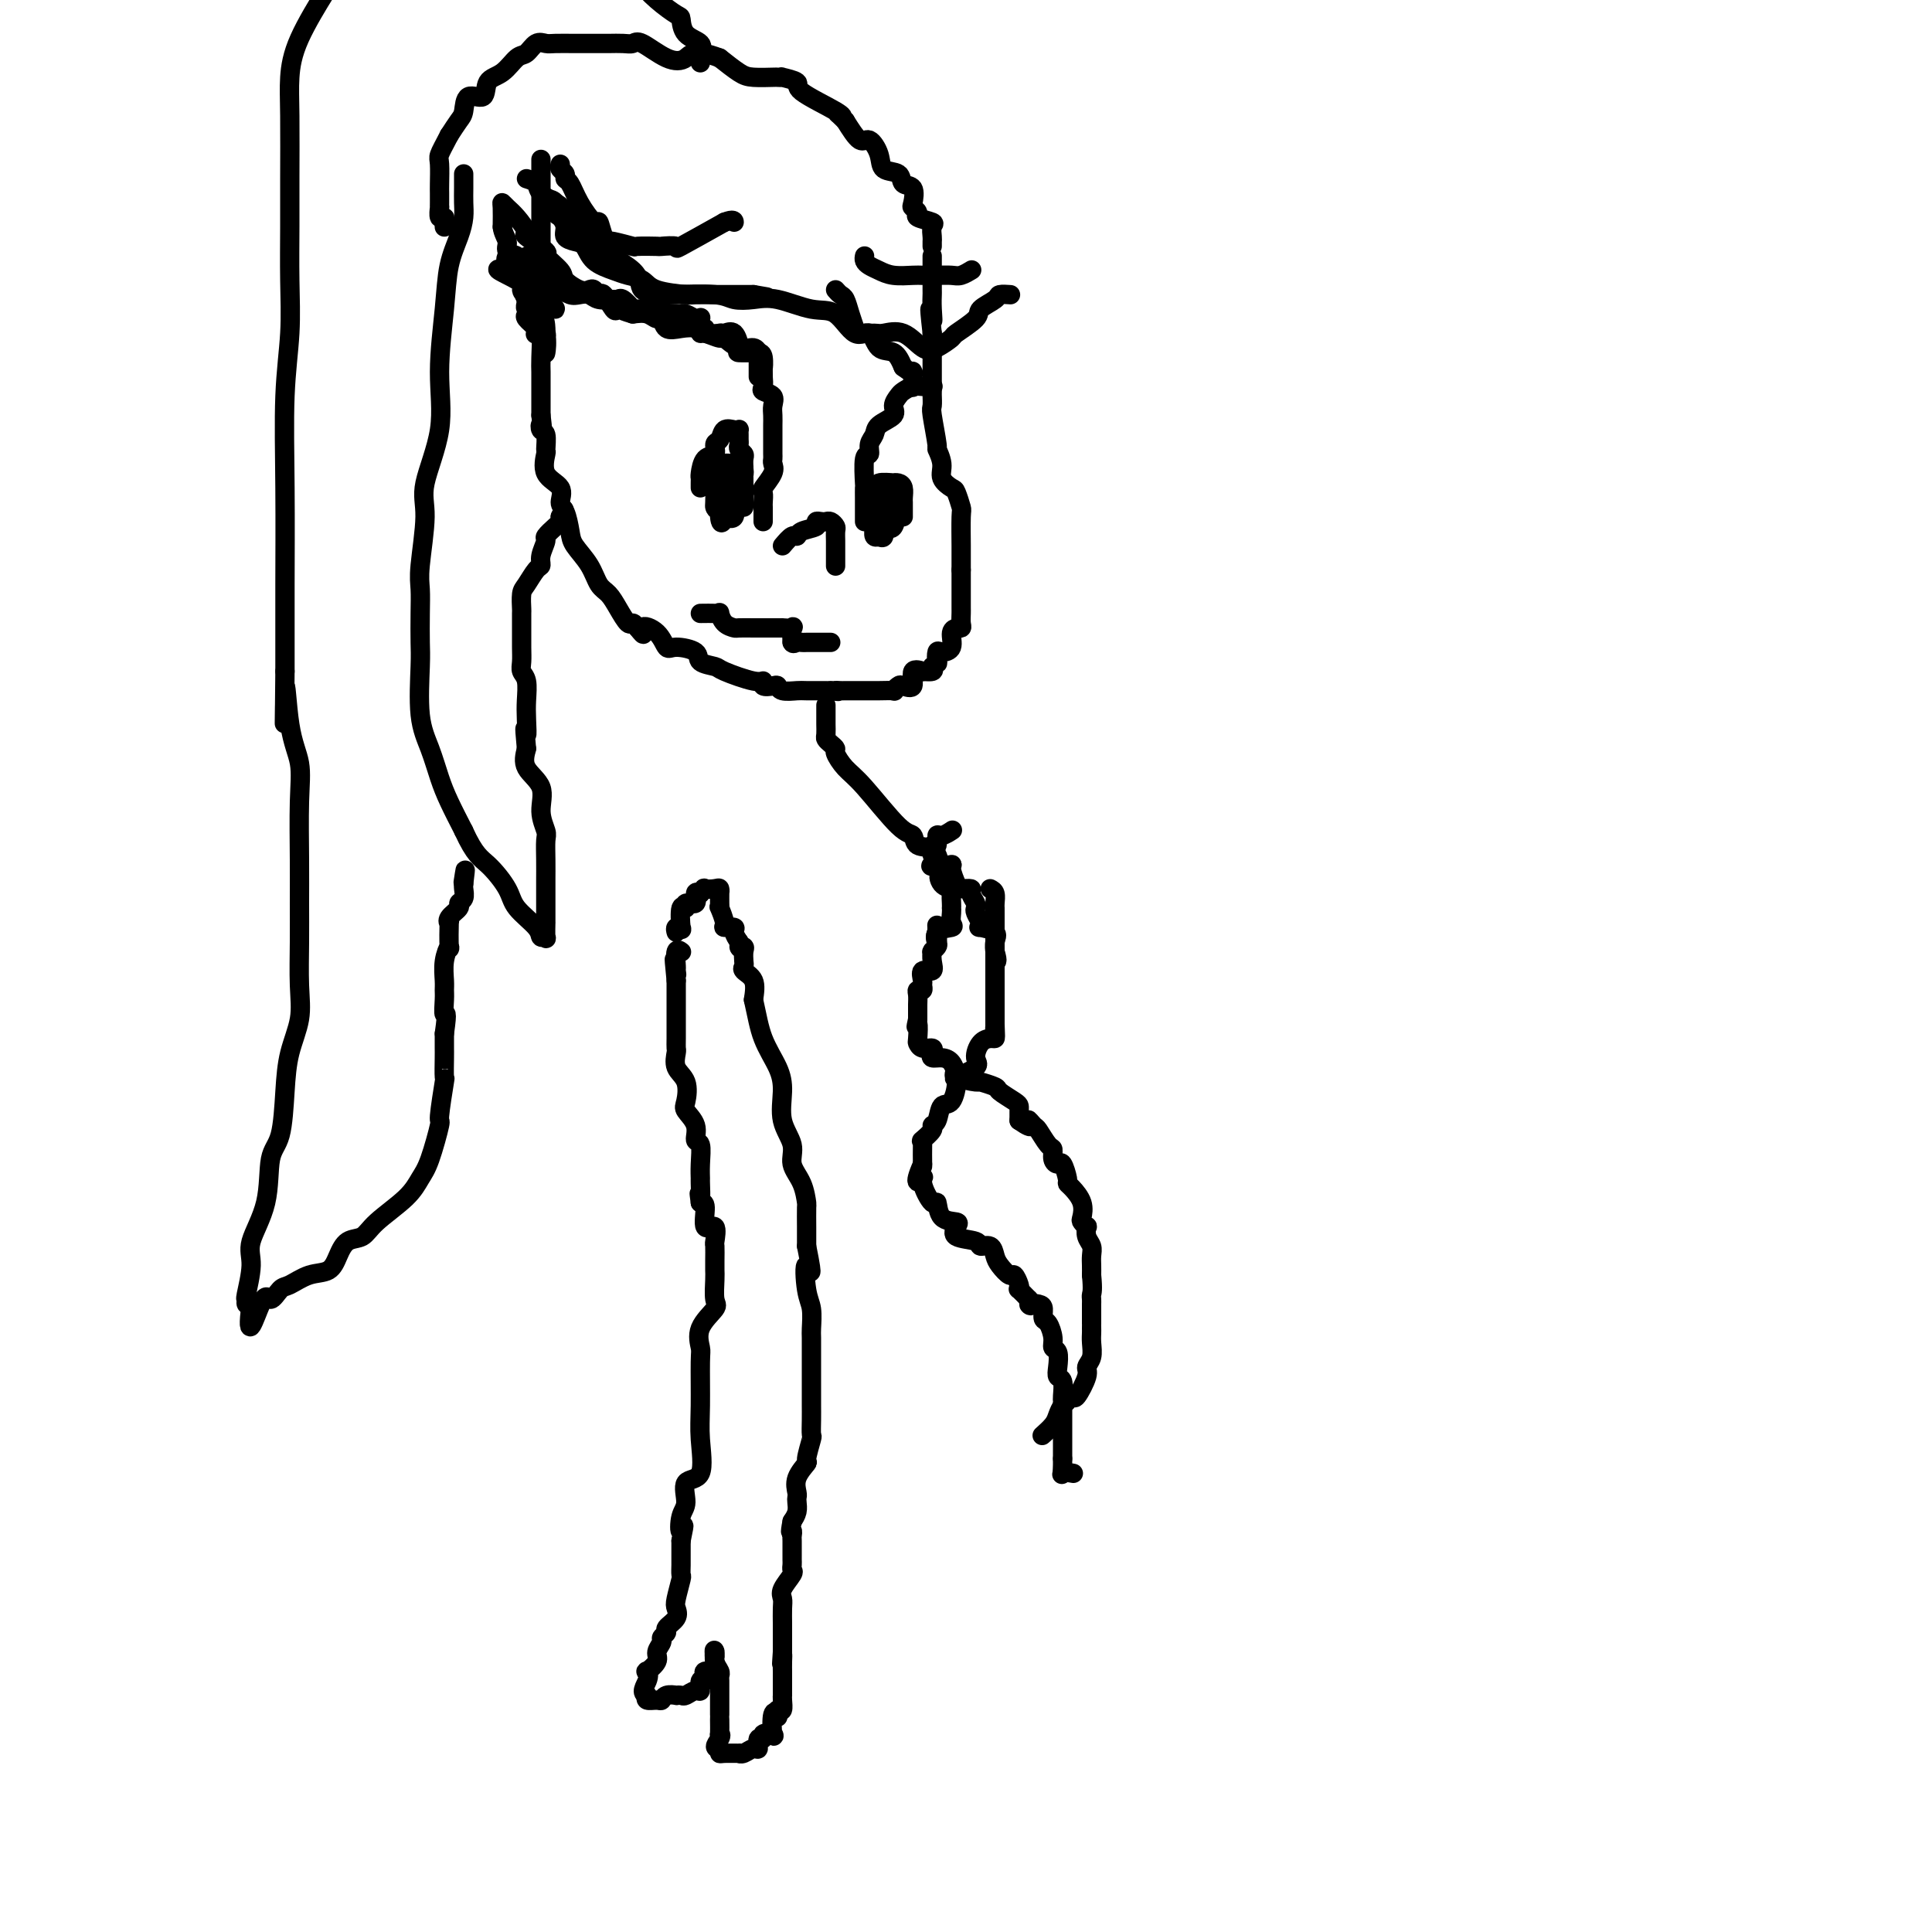 <svg viewBox='0 0 400 400' version='1.1' xmlns='http://www.w3.org/2000/svg' xmlns:xlink='http://www.w3.org/1999/xlink'><g fill='none' stroke='#000000' stroke-width='4' stroke-linecap='round' stroke-linejoin='round'><path d='M112,33c0.000,0.388 0.000,0.776 0,1c0.000,0.224 0.000,0.283 0,1c0.000,0.717 0.000,2.093 0,3c-0.000,0.907 0.000,1.345 0,2c0.000,0.655 -0.000,1.528 0,2c0.000,0.472 0.000,0.544 0,1c0.000,0.456 0.000,1.296 0,2c0.000,0.704 -0.000,1.273 0,2c0.000,0.727 -0.000,1.611 0,2c0.000,0.389 0.000,0.284 0,1c-0.000,0.716 -0.000,2.255 0,3c0.000,0.745 0.000,0.697 0,2c-0.000,1.303 0.000,3.958 0,5c0.000,1.042 -0.000,0.473 0,1c0.000,0.527 0.000,2.151 0,3c0.000,0.849 0.000,0.925 0,1'/><path d='M112,65c0.000,5.060 0.000,1.708 0,1c0.000,-0.708 0.000,1.226 0,2c-0.000,0.774 0.000,0.387 0,0'/><path d='M109,64c0.060,0.363 0.120,0.725 0,1c-0.120,0.275 -0.421,0.461 0,1c0.421,0.539 1.563,1.429 2,2c0.437,0.571 0.170,0.824 0,1c-0.170,0.176 -0.242,0.277 0,0c0.242,-0.277 0.797,-0.931 1,0c0.203,0.931 0.054,3.448 0,5c-0.054,1.552 -0.015,2.139 0,3c0.015,0.861 0.004,1.996 0,3c-0.004,1.004 -0.001,1.877 0,2c0.001,0.123 0.000,-0.505 0,0c-0.000,0.505 -0.000,2.144 0,3c0.000,0.856 0.000,0.928 0,1'/><path d='M112,86c0.481,3.799 0.182,2.297 0,2c-0.182,-0.297 -0.248,0.613 0,1c0.248,0.387 0.810,0.252 1,1c0.190,0.748 0.008,2.379 0,3c-0.008,0.621 0.158,0.233 0,1c-0.158,0.767 -0.642,2.688 0,4c0.642,1.312 2.408,2.016 3,3c0.592,0.984 0.011,2.247 0,3c-0.011,0.753 0.549,0.996 1,2c0.451,1.004 0.792,2.768 1,4c0.208,1.232 0.282,1.932 1,3c0.718,1.068 2.080,2.504 3,4c0.920,1.496 1.398,3.051 2,4c0.602,0.949 1.327,1.290 2,2c0.673,0.710 1.294,1.788 2,3c0.706,1.212 1.498,2.557 2,3c0.502,0.443 0.715,-0.016 1,0c0.285,0.016 0.643,0.508 1,1'/><path d='M132,130c2.084,2.619 0.794,0.665 1,0c0.206,-0.665 1.909,-0.042 3,1c1.091,1.042 1.571,2.503 2,3c0.429,0.497 0.807,0.030 2,0c1.193,-0.030 3.202,0.378 4,1c0.798,0.622 0.386,1.458 1,2c0.614,0.542 2.254,0.790 3,1c0.746,0.210 0.599,0.382 2,1c1.401,0.618 4.351,1.681 6,2c1.649,0.319 1.998,-0.107 2,0c0.002,0.107 -0.343,0.747 0,1c0.343,0.253 1.374,0.120 2,0c0.626,-0.120 0.847,-0.228 1,0c0.153,0.228 0.237,0.793 1,1c0.763,0.207 2.204,0.055 3,0c0.796,-0.055 0.945,-0.015 2,0c1.055,0.015 3.016,0.004 4,0c0.984,-0.004 0.992,-0.002 1,0'/><path d='M172,143c2.649,0.309 1.273,0.083 1,0c-0.273,-0.083 0.557,-0.022 1,0c0.443,0.022 0.500,0.006 1,0c0.500,-0.006 1.444,-0.002 2,0c0.556,0.002 0.724,0.001 1,0c0.276,-0.001 0.660,-0.000 1,0c0.340,0.000 0.636,0.001 1,0c0.364,-0.001 0.794,-0.004 1,0c0.206,0.004 0.186,0.014 1,0c0.814,-0.014 2.461,-0.053 3,0c0.539,0.053 -0.029,0.199 0,0c0.029,-0.199 0.657,-0.743 1,-1c0.343,-0.257 0.402,-0.227 1,0c0.598,0.227 1.737,0.650 2,0c0.263,-0.650 -0.349,-2.373 0,-3c0.349,-0.627 1.661,-0.158 2,0c0.339,0.158 -0.293,0.004 0,0c0.293,-0.004 1.512,0.142 2,0c0.488,-0.142 0.244,-0.571 0,-1'/><path d='M193,138c1.471,-0.877 1.150,-0.571 1,-1c-0.150,-0.429 -0.127,-1.593 0,-2c0.127,-0.407 0.359,-0.057 1,0c0.641,0.057 1.692,-0.180 2,-1c0.308,-0.820 -0.128,-2.222 0,-3c0.128,-0.778 0.819,-0.933 1,-1c0.181,-0.067 -0.148,-0.046 0,0c0.148,0.046 0.772,0.115 1,0c0.228,-0.115 0.061,-0.416 0,-1c-0.061,-0.584 -0.016,-1.451 0,-2c0.016,-0.549 0.004,-0.778 0,-1c-0.004,-0.222 -0.001,-0.435 0,-1c0.001,-0.565 0.000,-1.480 0,-2c-0.000,-0.520 -0.000,-0.645 0,-1c0.000,-0.355 0.000,-0.942 0,-1c-0.000,-0.058 -0.000,0.412 0,0c0.000,-0.412 0.000,-1.706 0,-3'/><path d='M199,118c-0.000,-1.959 -0.000,-1.355 0,-1c0.000,0.355 0.001,0.462 0,0c-0.001,-0.462 -0.004,-1.494 0,-2c0.004,-0.506 0.013,-0.488 0,-2c-0.013,-1.512 -0.050,-4.554 0,-6c0.050,-1.446 0.186,-1.296 0,-2c-0.186,-0.704 -0.695,-2.263 -1,-3c-0.305,-0.737 -0.406,-0.651 -1,-1c-0.594,-0.349 -1.679,-1.134 -2,-2c-0.321,-0.866 0.124,-1.813 0,-3c-0.124,-1.187 -0.818,-2.613 -1,-3c-0.182,-0.387 0.147,0.264 0,-1c-0.147,-1.264 -0.772,-4.443 -1,-6c-0.228,-1.557 -0.061,-1.493 0,-2c0.061,-0.507 0.016,-1.586 0,-2c-0.016,-0.414 -0.004,-0.162 0,-1c0.004,-0.838 0.001,-2.764 0,-4c-0.001,-1.236 -0.000,-1.782 0,-3c0.000,-1.218 0.000,-3.109 0,-5'/><path d='M193,69c-0.928,-8.187 -0.249,-4.154 0,-3c0.249,1.154 0.067,-0.569 0,-2c-0.067,-1.431 -0.018,-2.569 0,-3c0.018,-0.431 0.005,-0.154 0,-1c-0.005,-0.846 -0.001,-2.814 0,-4c0.001,-1.186 0.000,-1.588 0,-2c-0.000,-0.412 -0.000,-0.832 0,-1c0.000,-0.168 0.000,-0.084 0,0'/><path d='M96,36c0.004,0.996 0.008,1.992 0,3c-0.008,1.008 -0.029,2.027 0,3c0.029,0.973 0.108,1.900 0,3c-0.108,1.100 -0.404,2.371 -1,4c-0.596,1.629 -1.492,3.614 -2,6c-0.508,2.386 -0.629,5.171 -1,9c-0.371,3.829 -0.993,8.702 -1,13c-0.007,4.298 0.601,8.021 0,12c-0.601,3.979 -2.410,8.214 -3,11c-0.590,2.786 0.038,4.121 0,7c-0.038,2.879 -0.742,7.300 -1,10c-0.258,2.700 -0.071,3.680 0,5c0.071,1.320 0.025,2.980 0,5c-0.025,2.020 -0.029,4.399 0,6c0.029,1.601 0.090,2.425 0,5c-0.090,2.575 -0.331,6.900 0,10c0.331,3.100 1.233,4.975 2,7c0.767,2.025 1.399,4.199 2,6c0.601,1.801 1.172,3.229 2,5c0.828,1.771 1.914,3.886 3,6'/><path d='M96,172c2.298,5.045 3.543,5.657 5,7c1.457,1.343 3.126,3.417 4,5c0.874,1.583 0.952,2.676 2,4c1.048,1.324 3.065,2.878 4,4c0.935,1.122 0.786,1.810 1,2c0.214,0.190 0.789,-0.118 1,0c0.211,0.118 0.056,0.661 0,0c-0.056,-0.661 -0.015,-2.528 0,-3c0.015,-0.472 0.004,0.451 0,0c-0.004,-0.451 -0.001,-2.274 0,-4c0.001,-1.726 0.002,-3.353 0,-4c-0.002,-0.647 -0.005,-0.314 0,-1c0.005,-0.686 0.018,-2.392 0,-4c-0.018,-1.608 -0.069,-3.119 0,-4c0.069,-0.881 0.256,-1.134 0,-2c-0.256,-0.866 -0.955,-2.346 -1,-4c-0.045,-1.654 0.565,-3.484 0,-5c-0.565,-1.516 -2.304,-2.719 -3,-4c-0.696,-1.281 -0.348,-2.641 0,-4'/><path d='M109,155c-0.620,-6.580 -0.170,-3.531 0,-3c0.170,0.531 0.060,-1.457 0,-3c-0.060,-1.543 -0.069,-2.642 0,-4c0.069,-1.358 0.215,-2.974 0,-4c-0.215,-1.026 -0.790,-1.463 -1,-2c-0.210,-0.537 -0.056,-1.174 0,-2c0.056,-0.826 0.015,-1.840 0,-3c-0.015,-1.160 -0.005,-2.464 0,-3c0.005,-0.536 0.003,-0.302 0,-1c-0.003,-0.698 -0.009,-2.327 0,-3c0.009,-0.673 0.031,-0.389 0,-1c-0.031,-0.611 -0.114,-2.116 0,-3c0.114,-0.884 0.427,-1.148 1,-2c0.573,-0.852 1.406,-2.293 2,-3c0.594,-0.707 0.950,-0.679 1,-1c0.050,-0.321 -0.207,-0.989 0,-2c0.207,-1.011 0.879,-2.365 1,-3c0.121,-0.635 -0.308,-0.552 0,-1c0.308,-0.448 1.352,-1.428 2,-2c0.648,-0.572 0.899,-0.735 1,-1c0.101,-0.265 0.050,-0.633 0,-1'/><path d='M116,107c1.333,-2.667 0.667,-1.333 0,0'/><path d='M109,37c0.813,0.251 1.625,0.501 2,1c0.375,0.499 0.312,1.245 1,2c0.688,0.755 2.128,1.519 3,2c0.872,0.481 1.176,0.679 2,2c0.824,1.321 2.169,3.766 5,6c2.831,2.234 7.150,4.258 9,6c1.850,1.742 1.232,3.202 2,4c0.768,0.798 2.921,0.932 4,1c1.079,0.068 1.083,0.069 3,0c1.917,-0.069 5.748,-0.207 8,0c2.252,0.207 2.927,0.759 4,1c1.073,0.241 2.545,0.172 4,0c1.455,-0.172 2.894,-0.445 5,0c2.106,0.445 4.881,1.608 7,2c2.119,0.392 3.583,0.012 5,1c1.417,0.988 2.789,3.345 4,4c1.211,0.655 2.263,-0.391 3,0c0.737,0.391 1.160,2.221 2,3c0.840,0.779 2.097,0.508 3,1c0.903,0.492 1.451,1.746 2,3'/><path d='M187,76c2.619,1.936 2.166,1.275 2,1c-0.166,-0.275 -0.044,-0.165 0,0c0.044,0.165 0.012,0.384 0,1c-0.012,0.616 -0.003,1.627 0,2c0.003,0.373 0.001,0.106 0,0c-0.001,-0.106 -0.000,-0.053 0,0'/><path d='M193,51c-0.007,-0.364 -0.013,-0.727 0,-1c0.013,-0.273 0.047,-0.454 0,-1c-0.047,-0.546 -0.174,-1.456 0,-2c0.174,-0.544 0.649,-0.721 0,-1c-0.649,-0.279 -2.421,-0.660 -3,-1c-0.579,-0.340 0.034,-0.639 0,-1c-0.034,-0.361 -0.714,-0.783 -1,-1c-0.286,-0.217 -0.178,-0.228 0,-1c0.178,-0.772 0.428,-2.306 0,-3c-0.428,-0.694 -1.532,-0.548 -2,-1c-0.468,-0.452 -0.299,-1.502 -1,-2c-0.701,-0.498 -2.274,-0.446 -3,-1c-0.726,-0.554 -0.607,-1.716 -1,-3c-0.393,-1.284 -1.298,-2.692 -2,-3c-0.702,-0.308 -1.201,0.483 -2,0c-0.799,-0.483 -1.900,-2.242 -3,-4'/><path d='M175,25c-2.445,-2.389 -1.556,-1.362 -1,-1c0.556,0.362 0.781,0.058 -1,-1c-1.781,-1.058 -5.567,-2.872 -7,-4c-1.433,-1.128 -0.514,-1.570 -1,-2c-0.486,-0.430 -2.378,-0.847 -3,-1c-0.622,-0.153 0.025,-0.043 0,0c-0.025,0.043 -0.722,0.017 -1,0c-0.278,-0.017 -0.136,-0.025 -1,0c-0.864,0.025 -2.733,0.084 -4,0c-1.267,-0.084 -1.934,-0.310 -3,-1c-1.066,-0.690 -2.533,-1.845 -4,-3'/><path d='M149,12c-5.439,-2.060 -6.037,-0.710 -7,0c-0.963,0.710 -2.292,0.779 -4,0c-1.708,-0.779 -3.797,-2.405 -5,-3c-1.203,-0.595 -1.521,-0.159 -2,0c-0.479,0.159 -1.119,0.043 -2,0c-0.881,-0.043 -2.004,-0.011 -3,0c-0.996,0.011 -1.866,0.001 -3,0c-1.134,-0.001 -2.530,0.007 -4,0c-1.470,-0.007 -3.012,-0.029 -4,0c-0.988,0.029 -1.422,0.109 -2,0c-0.578,-0.109 -1.301,-0.407 -2,0c-0.699,0.407 -1.376,1.519 -2,2c-0.624,0.481 -1.197,0.333 -2,1c-0.803,0.667 -1.836,2.150 -3,3c-1.164,0.850 -2.458,1.066 -3,2c-0.542,0.934 -0.333,2.584 -1,3c-0.667,0.416 -2.210,-0.404 -3,0c-0.790,0.404 -0.828,2.032 -1,3c-0.172,0.968 -0.478,1.277 -1,2c-0.522,0.723 -1.261,1.862 -2,3'/><path d='M93,28c-1.072,2.081 -1.751,3.282 -2,4c-0.249,0.718 -0.067,0.953 0,2c0.067,1.047 0.018,2.905 0,4c-0.018,1.095 -0.006,1.425 0,2c0.006,0.575 0.005,1.393 0,2c-0.005,0.607 -0.016,1.003 0,1c0.016,-0.003 0.057,-0.403 0,0c-0.057,0.403 -0.211,1.611 0,2c0.211,0.389 0.789,-0.040 1,0c0.211,0.040 0.057,0.549 0,1c-0.057,0.451 -0.016,0.843 0,1c0.016,0.157 0.008,0.078 0,0'/><path d='M145,13c0.022,-0.360 0.045,-0.720 0,-1c-0.045,-0.280 -0.156,-0.479 0,-1c0.156,-0.521 0.580,-1.363 0,-2c-0.580,-0.637 -2.164,-1.068 -3,-2c-0.836,-0.932 -0.925,-2.363 -1,-3c-0.075,-0.637 -0.136,-0.479 -1,-1c-0.864,-0.521 -2.533,-1.720 -4,-3c-1.467,-1.280 -2.734,-2.640 -4,-4'/><path d='M67,-1c0.506,-0.818 1.011,-1.635 0,0c-1.011,1.635 -3.539,5.724 -5,9c-1.461,3.276 -1.856,5.740 -2,8c-0.144,2.260 -0.038,4.315 0,8c0.038,3.685 0.006,9.000 0,13c-0.006,4.000 0.012,6.684 0,10c-0.012,3.316 -0.056,7.266 0,11c0.056,3.734 0.211,7.254 0,11c-0.211,3.746 -0.789,7.717 -1,13c-0.211,5.283 -0.057,11.877 0,19c0.057,7.123 0.015,14.776 0,20c-0.015,5.224 -0.004,8.019 0,10c0.004,1.981 0.001,3.149 0,4c-0.001,0.851 -0.000,1.386 0,2c0.000,0.614 0.000,1.307 0,2'/><path d='M59,139c-0.183,19.616 -0.140,7.157 0,4c0.140,-3.157 0.377,2.989 1,7c0.623,4.011 1.631,5.889 2,8c0.369,2.111 0.098,4.457 0,8c-0.098,3.543 -0.025,8.283 0,12c0.025,3.717 -0.000,6.410 0,9c0.000,2.590 0.025,5.076 0,8c-0.025,2.924 -0.100,6.285 0,9c0.100,2.715 0.373,4.784 0,7c-0.373,2.216 -1.393,4.578 -2,7c-0.607,2.422 -0.801,4.903 -1,8c-0.199,3.097 -0.402,6.811 -1,9c-0.598,2.189 -1.590,2.853 -2,5c-0.410,2.147 -0.239,5.776 -1,9c-0.761,3.224 -2.453,6.045 -3,8c-0.547,1.955 0.052,3.046 0,5c-0.052,1.954 -0.756,4.771 -1,6c-0.244,1.229 -0.027,0.869 0,1c0.027,0.131 -0.135,0.752 0,1c0.135,0.248 0.568,0.124 1,0'/><path d='M52,270c-1.188,9.158 0.842,2.552 2,0c1.158,-2.552 1.444,-1.049 2,-1c0.556,0.049 1.381,-1.354 2,-2c0.619,-0.646 1.032,-0.534 2,-1c0.968,-0.466 2.490,-1.510 4,-2c1.510,-0.490 3.009,-0.426 4,-1c0.991,-0.574 1.473,-1.787 2,-3c0.527,-1.213 1.100,-2.425 2,-3c0.900,-0.575 2.127,-0.512 3,-1c0.873,-0.488 1.390,-1.526 3,-3c1.610,-1.474 4.311,-3.383 6,-5c1.689,-1.617 2.365,-2.943 3,-4c0.635,-1.057 1.228,-1.845 2,-4c0.772,-2.155 1.724,-5.677 2,-7c0.276,-1.323 -0.122,-0.447 0,-2c0.122,-1.553 0.765,-5.535 1,-7c0.235,-1.465 0.063,-0.413 0,-1c-0.063,-0.587 -0.017,-2.812 0,-4c0.017,-1.188 0.005,-1.339 0,-2c-0.005,-0.661 -0.002,-1.830 0,-3'/><path d='M92,214c0.773,-5.392 0.206,-3.873 0,-4c-0.206,-0.127 -0.051,-1.899 0,-3c0.051,-1.101 -0.000,-1.530 0,-2c0.000,-0.470 0.052,-0.982 0,-2c-0.052,-1.018 -0.210,-2.542 0,-4c0.210,-1.458 0.786,-2.852 1,-3c0.214,-0.148 0.065,0.948 0,0c-0.065,-0.948 -0.047,-3.942 0,-5c0.047,-1.058 0.121,-0.180 0,0c-0.121,0.180 -0.439,-0.336 0,-1c0.439,-0.664 1.634,-1.474 2,-2c0.366,-0.526 -0.098,-0.768 0,-1c0.098,-0.232 0.758,-0.454 1,-1c0.242,-0.546 0.065,-1.414 0,-2c-0.065,-0.586 -0.017,-0.888 0,-1c0.017,-0.112 0.005,-0.032 0,0c-0.005,0.032 -0.002,0.016 0,0'/><path d='M96,183c0.622,-5.044 0.178,-2.156 0,-1c-0.178,1.156 -0.089,0.578 0,0'/><path d='M158,108c-0.001,-0.211 -0.002,-0.422 0,-1c0.002,-0.578 0.008,-1.523 0,-2c-0.008,-0.477 -0.030,-0.485 0,-1c0.030,-0.515 0.113,-1.538 0,-2c-0.113,-0.462 -0.423,-0.362 0,-1c0.423,-0.638 1.577,-2.015 2,-3c0.423,-0.985 0.113,-1.577 0,-2c-0.113,-0.423 -0.030,-0.677 0,-1c0.030,-0.323 0.008,-0.717 0,-1c-0.008,-0.283 -0.002,-0.456 0,-1c0.002,-0.544 0.001,-1.458 0,-2c-0.001,-0.542 -0.001,-0.711 0,-1c0.001,-0.289 0.002,-0.697 0,-1c-0.002,-0.303 -0.008,-0.501 0,-1c0.008,-0.499 0.030,-1.299 0,-2c-0.030,-0.701 -0.113,-1.304 0,-2c0.113,-0.696 0.422,-1.486 0,-2c-0.422,-0.514 -1.575,-0.754 -2,-1c-0.425,-0.246 -0.121,-0.499 0,-1c0.121,-0.501 0.061,-1.251 0,-2'/><path d='M158,78c-0.011,-4.989 -0.038,-2.461 0,-2c0.038,0.461 0.142,-1.144 0,-2c-0.142,-0.856 -0.531,-0.962 -1,-1c-0.469,-0.038 -1.017,-0.007 -1,0c0.017,0.007 0.601,-0.008 0,0c-0.601,0.008 -2.386,0.041 -3,0c-0.614,-0.041 -0.056,-0.155 0,-1c0.056,-0.845 -0.389,-2.421 -1,-3c-0.611,-0.579 -1.388,-0.159 -2,0c-0.612,0.159 -1.057,0.059 -1,0c0.057,-0.059 0.618,-0.076 0,0c-0.618,0.076 -2.414,0.244 -3,0c-0.586,-0.244 0.037,-0.902 0,-1c-0.037,-0.098 -0.735,0.362 -1,0c-0.265,-0.362 -0.099,-1.547 0,-2c0.099,-0.453 0.130,-0.174 0,0c-0.130,0.174 -0.422,0.243 -1,0c-0.578,-0.243 -1.444,-0.797 -2,-1c-0.556,-0.203 -0.804,-0.055 -1,0c-0.196,0.055 -0.342,0.016 -1,0c-0.658,-0.016 -1.829,-0.008 -3,0'/><path d='M137,65c-2.313,-0.837 -0.595,-0.928 -1,-1c-0.405,-0.072 -2.933,-0.125 -4,0c-1.067,0.125 -0.674,0.427 -1,0c-0.326,-0.427 -1.372,-1.582 -2,-2c-0.628,-0.418 -0.840,-0.098 -1,0c-0.160,0.098 -0.269,-0.025 -1,0c-0.731,0.025 -2.084,0.199 -3,0c-0.916,-0.199 -1.396,-0.769 -2,-1c-0.604,-0.231 -1.331,-0.122 -2,0c-0.669,0.122 -1.281,0.258 -2,0c-0.719,-0.258 -1.544,-0.908 -2,-1c-0.456,-0.092 -0.541,0.375 -1,0c-0.459,-0.375 -1.290,-1.592 -2,-2c-0.710,-0.408 -1.299,-0.007 -2,0c-0.701,0.007 -1.516,-0.378 -2,-1c-0.484,-0.622 -0.638,-1.479 -1,-2c-0.362,-0.521 -0.932,-0.707 -1,-1c-0.068,-0.293 0.366,-0.694 0,-1c-0.366,-0.306 -1.533,-0.516 -2,0c-0.467,0.516 -0.233,1.758 0,3'/><path d='M105,56c-4.539,-1.037 0.115,0.872 2,2c1.885,1.128 1.003,1.476 1,2c-0.003,0.524 0.875,1.226 1,2c0.125,0.774 -0.502,1.621 0,2c0.502,0.379 2.135,0.289 3,1c0.865,0.711 0.964,2.221 1,3c0.036,0.779 0.011,0.825 0,1c-0.011,0.175 -0.009,0.478 0,1c0.009,0.522 0.023,1.264 0,2c-0.023,0.736 -0.083,1.465 0,1c0.083,-0.465 0.311,-2.124 0,-4c-0.311,-1.876 -1.160,-3.971 -2,-5c-0.840,-1.029 -1.673,-0.994 -2,-2c-0.327,-1.006 -0.150,-3.053 0,-4c0.150,-0.947 0.271,-0.793 0,-1c-0.271,-0.207 -0.935,-0.773 -1,-1c-0.065,-0.227 0.467,-0.113 1,0'/><path d='M109,56c-0.708,-2.274 -0.477,0.043 0,1c0.477,0.957 1.200,0.556 2,1c0.800,0.444 1.677,1.735 2,3c0.323,1.265 0.092,2.504 0,3c-0.092,0.496 -0.046,0.248 0,0'/><path d='M113,41c0.867,0.214 1.733,0.428 2,1c0.267,0.572 -0.066,1.502 0,2c0.066,0.498 0.532,0.566 1,1c0.468,0.434 0.939,1.236 1,2c0.061,0.764 -0.286,1.490 0,2c0.286,0.510 1.206,0.805 2,1c0.794,0.195 1.462,0.289 2,1c0.538,0.711 0.944,2.039 2,3c1.056,0.961 2.760,1.554 4,2c1.240,0.446 2.017,0.747 3,1c0.983,0.253 2.173,0.460 3,1c0.827,0.540 1.290,1.413 3,2c1.710,0.587 4.665,0.889 6,1c1.335,0.111 1.049,0.030 2,0c0.951,-0.030 3.139,-0.008 4,0c0.861,0.008 0.396,0.002 1,0c0.604,-0.002 2.278,-0.001 3,0c0.722,0.001 0.492,0.000 1,0c0.508,-0.000 1.754,-0.000 3,0'/><path d='M156,61c4.833,0.833 2.417,0.417 0,0'/><path d='M173,60c0.332,0.378 0.664,0.757 1,1c0.336,0.243 0.674,0.352 1,1c0.326,0.648 0.638,1.835 1,3c0.362,1.165 0.774,2.309 1,3c0.226,0.691 0.266,0.928 1,1c0.734,0.072 2.163,-0.021 3,0c0.837,0.021 1.083,0.156 2,0c0.917,-0.156 2.504,-0.603 4,0c1.496,0.603 2.899,2.257 4,3c1.101,0.743 1.900,0.575 3,0c1.100,-0.575 2.502,-1.558 3,-2c0.498,-0.442 0.093,-0.343 1,-1c0.907,-0.657 3.126,-2.071 4,-3c0.874,-0.929 0.403,-1.373 1,-2c0.597,-0.627 2.263,-1.436 3,-2c0.737,-0.564 0.545,-0.883 1,-1c0.455,-0.117 1.559,-0.034 2,0c0.441,0.034 0.221,0.017 0,0'/><path d='M145,101c-0.004,-0.316 -0.007,-0.633 0,-1c0.007,-0.367 0.025,-0.785 0,-1c-0.025,-0.215 -0.095,-0.227 0,-1c0.095,-0.773 0.353,-2.306 1,-3c0.647,-0.694 1.682,-0.550 2,-1c0.318,-0.450 -0.083,-1.493 0,-2c0.083,-0.507 0.649,-0.476 1,-1c0.351,-0.524 0.486,-1.601 1,-2c0.514,-0.399 1.406,-0.118 2,0c0.594,0.118 0.892,0.073 1,0c0.108,-0.073 0.028,-0.174 0,0c-0.028,0.174 -0.004,0.624 0,1c0.004,0.376 -0.013,0.677 0,1c0.013,0.323 0.056,0.667 0,1c-0.056,0.333 -0.211,0.656 0,1c0.211,0.344 0.788,0.708 1,1c0.212,0.292 0.061,0.512 0,1c-0.061,0.488 -0.030,1.244 0,2'/><path d='M154,97c0.155,1.416 0.041,0.956 0,1c-0.041,0.044 -0.011,0.593 0,1c0.011,0.407 0.003,0.673 0,1c-0.003,0.327 -0.001,0.715 0,1c0.001,0.285 0.000,0.468 0,1c-0.000,0.532 -0.000,1.412 0,2c0.000,0.588 0.000,0.882 0,1c-0.000,0.118 -0.000,0.059 0,0'/><path d='M179,108c0.000,-0.096 0.000,-0.193 0,-1c-0.000,-0.807 -0.001,-2.326 0,-3c0.001,-0.674 0.004,-0.505 0,-1c-0.004,-0.495 -0.016,-1.655 0,-2c0.016,-0.345 0.060,0.126 0,-1c-0.060,-1.126 -0.226,-3.849 0,-5c0.226,-1.151 0.843,-0.731 1,-1c0.157,-0.269 -0.145,-1.226 0,-2c0.145,-0.774 0.735,-1.363 1,-2c0.265,-0.637 0.203,-1.322 1,-2c0.797,-0.678 2.454,-1.348 3,-2c0.546,-0.652 -0.020,-1.285 0,-2c0.020,-0.715 0.626,-1.512 1,-2c0.374,-0.488 0.517,-0.667 1,-1c0.483,-0.333 1.306,-0.821 2,-1c0.694,-0.179 1.258,-0.048 2,0c0.742,0.048 1.661,0.013 2,0c0.339,-0.013 0.097,-0.004 0,0c-0.097,0.004 -0.048,0.002 0,0'/><path d='M180,107c0.033,-0.248 0.066,-0.496 0,-1c-0.066,-0.504 -0.231,-1.263 0,-2c0.231,-0.737 0.858,-1.451 1,-2c0.142,-0.549 -0.201,-0.931 0,-1c0.201,-0.069 0.946,0.177 1,0c0.054,-0.177 -0.584,-0.778 0,-1c0.584,-0.222 2.391,-0.067 3,0c0.609,0.067 0.020,0.045 0,0c-0.020,-0.045 0.531,-0.114 1,0c0.469,0.114 0.858,0.412 1,1c0.142,0.588 0.038,1.468 0,2c-0.038,0.532 -0.010,0.717 0,1c0.010,0.283 0.003,0.663 0,1c-0.003,0.337 -0.001,0.629 0,1c0.001,0.371 0.000,0.820 0,1c-0.000,0.180 -0.000,0.090 0,0'/><path d='M162,113c0.738,-0.870 1.475,-1.739 2,-2c0.525,-0.261 0.837,0.088 1,0c0.163,-0.088 0.176,-0.612 1,-1c0.824,-0.388 2.458,-0.641 3,-1c0.542,-0.359 -0.009,-0.825 0,-1c0.009,-0.175 0.577,-0.059 1,0c0.423,0.059 0.702,0.061 1,0c0.298,-0.061 0.616,-0.185 1,0c0.384,0.185 0.835,0.680 1,1c0.165,0.320 0.044,0.466 0,1c-0.044,0.534 -0.012,1.457 0,2c0.012,0.543 0.003,0.706 0,1c-0.003,0.294 -0.001,0.718 0,1c0.001,0.282 0.000,0.422 0,1c-0.000,0.578 -0.000,1.594 0,2c0.000,0.406 0.000,0.203 0,0'/><path d='M145,127c1.151,-0.014 2.302,-0.028 3,0c0.698,0.028 0.945,0.099 1,0c0.055,-0.099 -0.080,-0.366 0,0c0.080,0.366 0.375,1.366 1,2c0.625,0.634 1.581,0.902 2,1c0.419,0.098 0.300,0.026 1,0c0.700,-0.026 2.220,-0.007 3,0c0.780,0.007 0.820,0.002 1,0c0.180,-0.002 0.501,0.000 1,0c0.499,-0.000 1.177,-0.002 2,0c0.823,0.002 1.789,0.009 2,0c0.211,-0.009 -0.335,-0.033 0,0c0.335,0.033 1.552,0.124 2,0c0.448,-0.124 0.128,-0.464 0,0c-0.128,0.464 -0.064,1.732 0,3'/><path d='M164,133c0.174,0.464 0.610,0.124 1,0c0.390,-0.124 0.734,-0.033 1,0c0.266,0.033 0.453,0.009 1,0c0.547,-0.009 1.453,-0.002 2,0c0.547,0.002 0.734,0.001 1,0c0.266,-0.001 0.610,-0.000 1,0c0.390,0.000 0.826,0.000 1,0c0.174,-0.000 0.087,-0.000 0,0'/><path d='M149,97c0.000,0.138 0.000,0.276 0,1c-0.000,0.724 -0.000,2.034 0,3c0.000,0.966 0.000,1.588 0,2c-0.000,0.412 -0.000,0.612 0,1c0.000,0.388 0.001,0.963 0,1c-0.001,0.037 -0.003,-0.463 0,-1c0.003,-0.537 0.012,-1.111 0,-2c-0.012,-0.889 -0.046,-2.093 0,-3c0.046,-0.907 0.170,-1.515 0,-2c-0.170,-0.485 -0.634,-0.845 0,-1c0.634,-0.155 2.366,-0.104 3,0c0.634,0.104 0.171,0.259 0,1c-0.171,0.741 -0.051,2.066 0,3c0.051,0.934 0.034,1.477 0,2c-0.034,0.523 -0.086,1.025 0,2c0.086,0.975 0.310,2.421 0,3c-0.310,0.579 -1.155,0.289 -2,0'/><path d='M150,107c-0.537,1.944 -0.879,1.306 -1,0c-0.121,-1.306 -0.022,-3.278 0,-4c0.022,-0.722 -0.033,-0.194 0,-1c0.033,-0.806 0.152,-2.946 0,-4c-0.152,-1.054 -0.576,-1.022 0,-1c0.576,0.022 2.153,0.035 3,0c0.847,-0.035 0.963,-0.117 1,0c0.037,0.117 -0.004,0.434 0,1c0.004,0.566 0.054,1.380 0,3c-0.054,1.620 -0.210,4.045 -1,5c-0.790,0.955 -2.213,0.440 -3,0c-0.787,-0.440 -0.939,-0.805 -1,-1c-0.061,-0.195 -0.030,-0.221 0,-1c0.030,-0.779 0.060,-2.312 0,-3c-0.060,-0.688 -0.208,-0.531 0,-1c0.208,-0.469 0.774,-1.562 1,-2c0.226,-0.438 0.113,-0.219 0,0'/><path d='M180,102c0.498,-0.422 0.995,-0.844 2,-1c1.005,-0.156 2.516,-0.047 3,0c0.484,0.047 -0.060,0.031 0,0c0.060,-0.031 0.725,-0.078 1,0c0.275,0.078 0.161,0.281 0,2c-0.161,1.719 -0.369,4.956 -1,6c-0.631,1.044 -1.686,-0.104 -2,0c-0.314,0.104 0.112,1.461 0,2c-0.112,0.539 -0.763,0.261 -1,0c-0.237,-0.261 -0.062,-0.504 0,-1c0.062,-0.496 0.010,-1.244 0,-2c-0.010,-0.756 0.021,-1.520 0,-2c-0.021,-0.480 -0.095,-0.677 0,-1c0.095,-0.323 0.358,-0.774 1,-1c0.642,-0.226 1.664,-0.229 2,0c0.336,0.229 -0.013,0.690 0,1c0.013,0.310 0.388,0.468 0,1c-0.388,0.532 -1.539,1.438 -2,2c-0.461,0.562 -0.230,0.781 0,1'/><path d='M183,109c-0.475,1.667 -0.663,1.833 -1,2c-0.337,0.167 -0.822,0.333 -1,0c-0.178,-0.333 -0.048,-1.167 0,-2c0.048,-0.833 0.014,-1.667 0,-2c-0.014,-0.333 -0.007,-0.167 0,0'/><path d='M157,78c0.000,-0.361 0.000,-0.723 0,-1c-0.000,-0.277 -0.002,-0.471 0,-1c0.002,-0.529 0.006,-1.394 0,-2c-0.006,-0.606 -0.023,-0.955 0,-1c0.023,-0.045 0.086,0.213 0,0c-0.086,-0.213 -0.321,-0.898 -1,-1c-0.679,-0.102 -1.803,0.380 -3,0c-1.197,-0.380 -2.466,-1.622 -3,-2c-0.534,-0.378 -0.334,0.108 -1,0c-0.666,-0.108 -2.199,-0.812 -3,-1c-0.801,-0.188 -0.869,0.138 -1,0c-0.131,-0.138 -0.325,-0.740 -1,-1c-0.675,-0.260 -1.832,-0.179 -3,0c-1.168,0.179 -2.346,0.454 -3,0c-0.654,-0.454 -0.784,-1.637 -1,-2c-0.216,-0.363 -0.520,0.095 -1,0c-0.480,-0.095 -1.137,-0.741 -2,-1c-0.863,-0.259 -1.931,-0.129 -3,0'/><path d='M131,65c-3.340,-0.987 -2.190,-0.953 -2,-1c0.190,-0.047 -0.579,-0.174 -1,0c-0.421,0.174 -0.494,0.649 -1,0c-0.506,-0.649 -1.447,-2.421 -2,-3c-0.553,-0.579 -0.720,0.035 -1,0c-0.280,-0.035 -0.674,-0.718 -1,-1c-0.326,-0.282 -0.583,-0.164 -1,0c-0.417,0.164 -0.994,0.372 -2,0c-1.006,-0.372 -2.443,-1.326 -3,-2c-0.557,-0.674 -0.235,-1.068 -1,-2c-0.765,-0.932 -2.617,-2.403 -3,-3c-0.383,-0.597 0.704,-0.320 0,-1c-0.704,-0.680 -3.197,-2.316 -4,-3c-0.803,-0.684 0.086,-0.417 0,-1c-0.086,-0.583 -1.147,-2.015 -2,-3c-0.853,-0.985 -1.497,-1.522 -2,-2c-0.503,-0.478 -0.866,-0.898 -1,-1c-0.134,-0.102 -0.038,0.114 0,1c0.038,0.886 0.019,2.443 0,4'/><path d='M104,47c0.101,1.208 0.854,2.228 1,3c0.146,0.772 -0.314,1.295 0,2c0.314,0.705 1.401,1.592 2,2c0.599,0.408 0.708,0.338 1,1c0.292,0.662 0.767,2.058 1,3c0.233,0.942 0.224,1.431 0,2c-0.224,0.569 -0.663,1.219 0,2c0.663,0.781 2.427,1.695 3,2c0.573,0.305 -0.045,0.001 0,1c0.045,0.999 0.754,3.300 1,4c0.246,0.700 0.029,-0.201 0,0c-0.029,0.201 0.128,1.504 0,1c-0.128,-0.504 -0.543,-2.815 -1,-4c-0.457,-1.185 -0.958,-1.246 -1,-2c-0.042,-0.754 0.373,-2.203 0,-4c-0.373,-1.797 -1.535,-3.942 -2,-5c-0.465,-1.058 -0.232,-1.029 0,-1'/><path d='M109,54c-0.228,-2.208 1.202,-0.229 2,1c0.798,1.229 0.962,1.706 1,2c0.038,0.294 -0.052,0.404 0,1c0.052,0.596 0.245,1.676 1,3c0.755,1.324 2.073,2.891 2,3c-0.073,0.109 -1.535,-1.239 -2,-2c-0.465,-0.761 0.067,-0.936 0,-1c-0.067,-0.064 -0.733,-0.018 -1,0c-0.267,0.018 -0.133,0.009 0,0'/><path d='M116,34c-0.119,0.338 -0.237,0.676 0,1c0.237,0.324 0.831,0.635 1,1c0.169,0.365 -0.085,0.785 0,1c0.085,0.215 0.509,0.226 1,1c0.491,0.774 1.050,2.313 2,4c0.950,1.687 2.293,3.523 3,4c0.707,0.477 0.779,-0.404 1,0c0.221,0.404 0.591,2.094 1,3c0.409,0.906 0.857,1.027 1,1c0.143,-0.027 -0.017,-0.203 1,0c1.017,0.203 3.213,0.786 4,1c0.787,0.214 0.166,0.061 1,0c0.834,-0.061 3.124,-0.030 4,0c0.876,0.030 0.338,0.060 1,0c0.662,-0.060 2.524,-0.208 3,0c0.476,0.208 -0.436,0.774 1,0c1.436,-0.774 5.218,-2.887 9,-5'/><path d='M150,46c2.000,-0.778 2.000,-0.222 2,0c0.000,0.222 0.000,0.111 0,0'/><path d='M179,53c-0.069,0.332 -0.138,0.663 0,1c0.138,0.337 0.483,0.679 1,1c0.517,0.321 1.205,0.622 2,1c0.795,0.378 1.697,0.833 3,1c1.303,0.167 3.006,0.046 4,0c0.994,-0.046 1.279,-0.016 2,0c0.721,0.016 1.878,0.018 3,0c1.122,-0.018 2.208,-0.056 3,0c0.792,0.056 1.290,0.207 2,0c0.710,-0.207 1.631,-0.774 2,-1c0.369,-0.226 0.184,-0.113 0,0'/><path d='M171,146c-0.000,0.212 -0.001,0.424 0,1c0.001,0.576 0.003,1.516 0,2c-0.003,0.484 -0.011,0.511 0,1c0.011,0.489 0.040,1.439 0,2c-0.040,0.561 -0.149,0.734 0,1c0.149,0.266 0.557,0.625 1,1c0.443,0.375 0.923,0.766 1,1c0.077,0.234 -0.249,0.309 0,1c0.249,0.691 1.073,1.996 2,3c0.927,1.004 1.958,1.706 4,4c2.042,2.294 5.094,6.181 7,8c1.906,1.819 2.666,1.570 3,2c0.334,0.430 0.240,1.540 1,2c0.760,0.460 2.372,0.270 3,1c0.628,0.730 0.271,2.381 0,3c-0.271,0.619 -0.458,0.205 0,0c0.458,-0.205 1.559,-0.201 2,0c0.441,0.201 0.220,0.601 0,1'/><path d='M195,180c3.127,3.368 0.943,1.287 0,1c-0.943,-0.287 -0.645,1.219 0,2c0.645,0.781 1.637,0.836 2,1c0.363,0.164 0.098,0.438 0,1c-0.098,0.562 -0.027,1.411 0,2c0.027,0.589 0.010,0.918 0,1c-0.010,0.082 -0.014,-0.082 0,0c0.014,0.082 0.046,0.411 0,1c-0.046,0.589 -0.170,1.439 0,2c0.170,0.561 0.634,0.833 0,1c-0.634,0.167 -2.366,0.230 -3,1c-0.634,0.770 -0.170,2.248 0,2c0.170,-0.248 0.046,-2.221 0,-3c-0.046,-0.779 -0.013,-0.366 0,0c0.013,0.366 0.007,0.683 0,1'/><path d='M194,193c-0.480,0.718 -0.181,1.511 0,2c0.181,0.489 0.244,0.672 0,1c-0.244,0.328 -0.795,0.800 -1,1c-0.205,0.200 -0.062,0.129 0,0c0.062,-0.129 0.045,-0.315 0,0c-0.045,0.315 -0.117,1.131 0,2c0.117,0.869 0.425,1.792 0,2c-0.425,0.208 -1.582,-0.299 -2,0c-0.418,0.299 -0.098,1.402 0,2c0.098,0.598 -0.026,0.689 0,1c0.026,0.311 0.203,0.843 0,1c-0.203,0.157 -0.786,-0.060 -1,0c-0.214,0.060 -0.057,0.397 0,1c0.057,0.603 0.015,1.471 0,2c-0.015,0.529 -0.004,0.719 0,1c0.004,0.281 0.001,0.652 0,1c-0.001,0.348 -0.001,0.674 0,1'/><path d='M190,211c-0.621,2.841 -0.173,0.943 0,1c0.173,0.057 0.071,2.071 0,3c-0.071,0.929 -0.112,0.775 0,1c0.112,0.225 0.375,0.830 1,1c0.625,0.170 1.610,-0.096 2,0c0.390,0.096 0.185,0.555 0,1c-0.185,0.445 -0.350,0.875 0,1c0.350,0.125 1.214,-0.055 2,0c0.786,0.055 1.493,0.344 2,1c0.507,0.656 0.812,1.677 1,2c0.188,0.323 0.258,-0.054 0,0c-0.258,0.054 -0.842,0.538 0,1c0.842,0.462 3.112,0.901 4,1c0.888,0.099 0.396,-0.142 1,0c0.604,0.142 2.306,0.667 3,1c0.694,0.333 0.382,0.473 1,1c0.618,0.527 2.166,1.440 3,2c0.834,0.560 0.955,0.766 1,1c0.045,0.234 0.013,0.495 0,1c-0.013,0.505 -0.006,1.252 0,2'/><path d='M211,232c3.650,2.573 2.274,0.506 2,0c-0.274,-0.506 0.553,0.550 1,1c0.447,0.450 0.515,0.293 1,1c0.485,0.707 1.386,2.278 2,3c0.614,0.722 0.939,0.596 1,1c0.061,0.404 -0.142,1.337 0,2c0.142,0.663 0.628,1.055 1,1c0.372,-0.055 0.629,-0.556 1,0c0.371,0.556 0.856,2.170 1,3c0.144,0.830 -0.053,0.876 0,1c0.053,0.124 0.358,0.325 1,1c0.642,0.675 1.622,1.826 2,3c0.378,1.174 0.153,2.373 0,3c-0.153,0.627 -0.233,0.682 0,1c0.233,0.318 0.780,0.900 1,1c0.220,0.100 0.111,-0.283 0,0c-0.111,0.283 -0.226,1.230 0,2c0.226,0.770 0.793,1.361 1,2c0.207,0.639 0.056,1.326 0,2c-0.056,0.674 -0.016,1.335 0,2c0.016,0.665 0.008,1.332 0,2'/><path d='M226,264c0.309,3.179 0.083,3.628 0,4c-0.083,0.372 -0.022,0.667 0,1c0.022,0.333 0.006,0.705 0,1c-0.006,0.295 -0.002,0.513 0,1c0.002,0.487 0.001,1.244 0,2'/><path d='M226,273c0.000,1.569 0.001,0.990 0,1c-0.001,0.010 -0.005,0.608 0,1c0.005,0.392 0.017,0.578 0,1c-0.017,0.422 -0.064,1.081 0,2c0.064,0.919 0.239,2.099 0,3c-0.239,0.901 -0.891,1.523 -1,2c-0.109,0.477 0.325,0.811 0,2c-0.325,1.189 -1.411,3.235 -2,4c-0.589,0.765 -0.683,0.250 -1,0c-0.317,-0.250 -0.857,-0.233 -1,0c-0.143,0.233 0.112,0.683 0,1c-0.112,0.317 -0.591,0.502 -1,1c-0.409,0.498 -0.749,1.309 -1,2c-0.251,0.691 -0.414,1.263 -1,2c-0.586,0.737 -1.596,1.639 -2,2c-0.404,0.361 -0.202,0.180 0,0'/><path d='M140,193c-0.111,-0.389 -0.221,-0.779 0,-1c0.221,-0.221 0.775,-0.274 1,0c0.225,0.274 0.121,0.874 0,0c-0.121,-0.874 -0.257,-3.222 0,-4c0.257,-0.778 0.909,0.015 1,0c0.091,-0.015 -0.378,-0.839 0,-1c0.378,-0.161 1.602,0.341 2,0c0.398,-0.341 -0.029,-1.526 0,-2c0.029,-0.474 0.515,-0.237 1,0'/><path d='M145,185c0.895,-1.469 0.632,-1.141 1,-1c0.368,0.141 1.366,0.097 2,0c0.634,-0.097 0.902,-0.246 1,0c0.098,0.246 0.025,0.886 0,1c-0.025,0.114 -0.002,-0.299 0,0c0.002,0.299 -0.016,1.310 0,2c0.016,0.690 0.064,1.060 0,1c-0.064,-0.060 -0.242,-0.550 0,0c0.242,0.550 0.905,2.139 1,3c0.095,0.861 -0.377,0.994 0,1c0.377,0.006 1.601,-0.114 2,0c0.399,0.114 -0.029,0.461 0,1c0.029,0.539 0.514,1.269 1,2'/><path d='M153,195c0.713,1.937 -0.005,1.278 0,1c0.005,-0.278 0.731,-0.177 1,0c0.269,0.177 0.079,0.430 0,1c-0.079,0.570 -0.049,1.457 0,2c0.049,0.543 0.116,0.744 0,1c-0.116,0.256 -0.416,0.569 0,1c0.416,0.431 1.547,0.980 2,2c0.453,1.020 0.226,2.510 0,4'/><path d='M156,207c0.754,3.364 1.138,5.775 2,8c0.862,2.225 2.201,4.265 3,6c0.799,1.735 1.058,3.166 1,5c-0.058,1.834 -0.432,4.072 0,6c0.432,1.928 1.671,3.546 2,5c0.329,1.454 -0.252,2.743 0,4c0.252,1.257 1.335,2.483 2,4c0.665,1.517 0.910,3.326 1,4c0.090,0.674 0.024,0.211 0,1c-0.024,0.789 -0.006,2.828 0,4c0.006,1.172 0.002,1.478 0,2c-0.002,0.522 -0.001,1.261 0,2'/><path d='M167,258c1.718,8.541 0.513,4.394 0,4c-0.513,-0.394 -0.334,2.964 0,5c0.334,2.036 0.821,2.749 1,4c0.179,1.251 0.048,3.039 0,4c-0.048,0.961 -0.013,1.096 0,2c0.013,0.904 0.004,2.576 0,4c-0.004,1.424 -0.001,2.599 0,4c0.001,1.401 0.001,3.026 0,4c-0.001,0.974 -0.005,1.295 0,2c0.005,0.705 0.017,1.794 0,3c-0.017,1.206 -0.065,2.528 0,3c0.065,0.472 0.242,0.095 0,1c-0.242,0.905 -0.902,3.093 -1,4c-0.098,0.907 0.366,0.532 0,1c-0.366,0.468 -1.561,1.777 -2,3c-0.439,1.223 -0.120,2.358 0,3c0.120,0.642 0.043,0.791 0,1c-0.043,0.209 -0.050,0.479 0,1c0.050,0.521 0.157,1.292 0,2c-0.157,0.708 -0.579,1.354 -1,2'/><path d='M164,315c-0.619,3.181 -0.166,2.134 0,2c0.166,-0.134 0.045,0.647 0,1c-0.045,0.353 -0.012,0.280 0,1c0.012,0.720 0.005,2.233 0,3c-0.005,0.767 -0.009,0.790 0,1c0.009,0.210 0.031,0.609 0,1c-0.031,0.391 -0.113,0.775 0,1c0.113,0.225 0.423,0.291 0,1c-0.423,0.709 -1.577,2.060 -2,3c-0.423,0.940 -0.113,1.470 0,2c0.113,0.530 0.030,1.059 0,2c-0.030,0.941 -0.008,2.293 0,3c0.008,0.707 0.002,0.770 0,1c-0.002,0.230 -0.001,0.629 0,1c0.001,0.371 0.000,0.715 0,1c-0.000,0.285 -0.000,0.510 0,1c0.000,0.490 0.000,1.245 0,2'/><path d='M162,342c-0.309,4.376 -0.083,1.817 0,1c0.083,-0.817 0.022,0.109 0,1c-0.022,0.891 -0.006,1.748 0,2c0.006,0.252 0.002,-0.100 0,0c-0.002,0.100 -0.000,0.653 0,1c0.000,0.347 -0.000,0.487 0,1c0.000,0.513 0.001,1.399 0,2c-0.001,0.601 -0.003,0.918 0,1c0.003,0.082 0.011,-0.071 0,0c-0.011,0.071 -0.041,0.365 0,1c0.041,0.635 0.155,1.610 0,2c-0.155,0.390 -0.577,0.195 -1,0'/><path d='M161,354c-0.096,2.148 0.162,1.517 0,1c-0.162,-0.517 -0.746,-0.919 -1,0c-0.254,0.919 -0.177,3.158 0,4c0.177,0.842 0.454,0.286 0,0c-0.454,-0.286 -1.640,-0.302 -2,0c-0.360,0.302 0.108,0.922 0,1c-0.108,0.078 -0.790,-0.385 -1,0c-0.210,0.385 0.052,1.620 0,2c-0.052,0.380 -0.416,-0.095 -1,0c-0.584,0.095 -1.386,0.758 -2,1c-0.614,0.242 -1.040,0.062 -1,0c0.040,-0.062 0.547,-0.006 0,0c-0.547,0.006 -2.147,-0.037 -3,0c-0.853,0.037 -0.958,0.153 -1,0c-0.042,-0.153 -0.021,-0.577 0,-1'/><path d='M149,362c-1.702,0.084 -0.456,-1.207 0,-2c0.456,-0.793 0.122,-1.088 0,-1c-0.122,0.088 -0.033,0.557 0,0c0.033,-0.557 0.009,-2.142 0,-3c-0.009,-0.858 -0.002,-0.990 0,-1c0.002,-0.010 0.001,0.100 0,0c-0.001,-0.100 -0.000,-0.412 0,-1c0.000,-0.588 -0.000,-1.453 0,-2c0.000,-0.547 0.001,-0.776 0,-1c-0.001,-0.224 -0.004,-0.444 0,-1c0.004,-0.556 0.015,-1.450 0,-2c-0.015,-0.550 -0.057,-0.758 0,-1c0.057,-0.242 0.211,-0.518 0,-1c-0.211,-0.482 -0.788,-1.168 -1,-2c-0.212,-0.832 -0.061,-1.809 0,-2c0.061,-0.191 0.030,0.405 0,1'/><path d='M148,343c-0.187,-2.837 -0.154,-0.430 0,1c0.154,1.430 0.430,1.884 0,2c-0.430,0.116 -1.565,-0.105 -2,0c-0.435,0.105 -0.171,0.535 0,1c0.171,0.465 0.249,0.966 0,1c-0.249,0.034 -0.826,-0.397 -1,0c-0.174,0.397 0.054,1.623 0,2c-0.054,0.377 -0.391,-0.095 -1,0c-0.609,0.095 -1.490,0.756 -2,1c-0.510,0.244 -0.648,0.069 -1,0c-0.352,-0.069 -0.919,-0.033 -1,0c-0.081,0.033 0.325,0.062 0,0c-0.325,-0.062 -1.380,-0.216 -2,0c-0.620,0.216 -0.805,0.800 -1,1c-0.195,0.200 -0.399,0.015 -1,0c-0.601,-0.015 -1.600,0.138 -2,0c-0.400,-0.138 -0.200,-0.569 0,-1'/><path d='M134,351c-1.556,-0.396 -0.446,-1.888 0,-3c0.446,-1.112 0.229,-1.846 0,-2c-0.229,-0.154 -0.469,0.271 0,0c0.469,-0.271 1.647,-1.239 2,-2c0.353,-0.761 -0.118,-1.316 0,-2c0.118,-0.684 0.824,-1.495 1,-2c0.176,-0.505 -0.177,-0.702 0,-1c0.177,-0.298 0.884,-0.696 1,-1c0.116,-0.304 -0.357,-0.513 0,-1c0.357,-0.487 1.546,-1.253 2,-2c0.454,-0.747 0.174,-1.474 0,-2c-0.174,-0.526 -0.243,-0.852 0,-2c0.243,-1.148 0.797,-3.120 1,-4c0.203,-0.880 0.054,-0.670 0,-1c-0.054,-0.330 -0.015,-1.202 0,-2c0.015,-0.798 0.004,-1.523 0,-2c-0.004,-0.477 -0.001,-0.705 0,-1c0.001,-0.295 0.000,-0.656 0,-1c-0.000,-0.344 -0.000,-0.672 0,-1'/><path d='M141,319c1.103,-5.253 0.359,-2.386 0,-2c-0.359,0.386 -0.335,-1.708 0,-3c0.335,-1.292 0.979,-1.782 1,-3c0.021,-1.218 -0.583,-3.163 0,-4c0.583,-0.837 2.353,-0.565 3,-2c0.647,-1.435 0.170,-4.578 0,-7c-0.170,-2.422 -0.034,-4.123 0,-7c0.034,-2.877 -0.033,-6.929 0,-9c0.033,-2.071 0.167,-2.162 0,-3c-0.167,-0.838 -0.633,-2.423 0,-4c0.633,-1.577 2.366,-3.145 3,-4c0.634,-0.855 0.170,-0.997 0,-2c-0.170,-1.003 -0.046,-2.868 0,-4c0.046,-1.132 0.014,-1.531 0,-2c-0.014,-0.469 -0.012,-1.008 0,-2c0.012,-0.992 0.032,-2.438 0,-3c-0.032,-0.562 -0.116,-0.242 0,-1c0.116,-0.758 0.433,-2.595 0,-3c-0.433,-0.405 -1.617,0.622 -2,0c-0.383,-0.622 0.033,-2.892 0,-4c-0.033,-1.108 -0.517,-1.054 -1,-1'/><path d='M145,249c-0.464,-3.456 -0.123,-1.095 0,-1c0.123,0.095 0.029,-2.077 0,-3c-0.029,-0.923 0.008,-0.596 0,-1c-0.008,-0.404 -0.062,-1.540 0,-3c0.062,-1.460 0.240,-3.243 0,-4c-0.240,-0.757 -0.900,-0.489 -1,-1c-0.100,-0.511 0.358,-1.802 0,-3c-0.358,-1.198 -1.532,-2.304 -2,-3c-0.468,-0.696 -0.231,-0.984 0,-2c0.231,-1.016 0.454,-2.760 0,-4c-0.454,-1.240 -1.586,-1.975 -2,-3c-0.414,-1.025 -0.111,-2.340 0,-3c0.111,-0.660 0.030,-0.667 0,-1c-0.030,-0.333 -0.008,-0.993 0,-2c0.008,-1.007 0.002,-2.362 0,-3c-0.002,-0.638 -0.001,-0.560 0,-1c0.001,-0.440 0.000,-1.400 0,-2c-0.000,-0.600 -0.000,-0.841 0,-1c0.000,-0.159 0.000,-0.235 0,-1c-0.000,-0.765 -0.000,-2.219 0,-3c0.000,-0.781 0.000,-0.891 0,-1'/><path d='M140,203c-0.772,-7.572 -0.203,-3.503 0,-2c0.203,1.503 0.040,0.441 0,0c-0.040,-0.441 0.042,-0.262 0,-1c-0.042,-0.738 -0.207,-2.394 0,-3c0.207,-0.606 0.787,-0.163 1,0c0.213,0.163 0.061,0.047 0,0c-0.061,-0.047 -0.030,-0.023 0,0'/><path d='M193,175c0.437,0.234 0.874,0.469 1,0c0.126,-0.469 -0.059,-1.641 0,-2c0.059,-0.359 0.362,0.096 1,0c0.638,-0.096 1.611,-0.742 2,-1c0.389,-0.258 0.195,-0.129 0,0'/><path d='M193,177c0.372,-0.229 0.744,-0.457 1,0c0.256,0.457 0.396,1.601 1,2c0.604,0.399 1.672,0.054 2,0c0.328,-0.054 -0.085,0.184 0,1c0.085,0.816 0.667,2.211 1,3c0.333,0.789 0.415,0.971 1,1c0.585,0.029 1.672,-0.095 2,0c0.328,0.095 -0.105,0.410 0,1c0.105,0.590 0.747,1.454 1,2c0.253,0.546 0.117,0.773 0,1c-0.117,0.227 -0.216,0.456 0,1c0.216,0.544 0.748,1.405 1,2c0.252,0.595 0.225,0.923 0,1c-0.225,0.077 -0.649,-0.098 0,0c0.649,0.098 2.370,0.470 3,1c0.630,0.530 0.170,1.220 0,2c-0.170,0.780 -0.048,1.652 0,2c0.048,0.348 0.024,0.174 0,0'/><path d='M206,197c0.778,2.467 0.222,2.133 0,2c-0.222,-0.133 -0.111,-0.067 0,0'/><path d='M205,184c0.423,0.222 0.845,0.444 1,1c0.155,0.556 0.041,1.445 0,2c-0.041,0.555 -0.011,0.776 0,1c0.011,0.224 0.003,0.452 0,1c-0.003,0.548 -0.001,1.417 0,2c0.001,0.583 0.000,0.879 0,1c-0.000,0.121 -0.000,0.067 0,1c0.000,0.933 0.000,2.854 0,4c-0.000,1.146 -0.000,1.516 0,2c0.000,0.484 0.000,1.083 0,2c-0.000,0.917 -0.000,2.151 0,3c0.000,0.849 0.000,1.314 0,2c-0.000,0.686 -0.000,1.593 0,2c0.000,0.407 0.000,0.315 0,1c-0.000,0.685 -0.000,2.146 0,2c0.000,-0.146 0.000,-1.899 0,-2c-0.000,-0.101 -0.000,1.449 0,3'/><path d='M206,212c0.157,4.514 0.050,1.799 0,1c-0.050,-0.799 -0.043,0.318 0,1c0.043,0.682 0.121,0.931 0,1c-0.121,0.069 -0.440,-0.040 -1,0c-0.560,0.040 -1.361,0.231 -2,1c-0.639,0.769 -1.115,2.116 -1,3c0.115,0.884 0.823,1.306 0,2c-0.823,0.694 -3.176,1.661 -4,2c-0.824,0.339 -0.120,0.052 0,1c0.120,0.948 -0.344,3.131 -1,4c-0.656,0.869 -1.504,0.422 -2,1c-0.496,0.578 -0.641,2.179 -1,3c-0.359,0.821 -0.933,0.861 -1,1c-0.067,0.139 0.374,0.378 0,1c-0.374,0.622 -1.564,1.628 -2,2c-0.436,0.372 -0.117,0.110 0,0c0.117,-0.110 0.031,-0.068 0,1c-0.031,1.068 -0.009,3.162 0,4c0.009,0.838 0.004,0.419 0,0'/><path d='M191,241c-2.292,5.173 -0.522,3.607 0,3c0.522,-0.607 -0.203,-0.254 0,1c0.203,1.254 1.334,3.410 2,4c0.666,0.590 0.868,-0.385 1,0c0.132,0.385 0.193,2.130 1,3c0.807,0.870 2.358,0.864 3,1c0.642,0.136 0.375,0.413 0,1c-0.375,0.587 -0.857,1.484 0,2c0.857,0.516 3.055,0.651 4,1c0.945,0.349 0.638,0.910 1,1c0.362,0.090 1.392,-0.293 2,0c0.608,0.293 0.793,1.262 1,2c0.207,0.738 0.434,1.246 1,2c0.566,0.754 1.471,1.756 2,2c0.529,0.244 0.683,-0.269 1,0c0.317,0.269 0.796,1.319 1,2c0.204,0.681 0.132,0.991 0,1c-0.132,0.009 -0.323,-0.283 0,0c0.323,0.283 1.162,1.142 2,2'/><path d='M213,269c1.133,1.936 -0.033,1.276 0,1c0.033,-0.276 1.267,-0.170 2,0c0.733,0.170 0.966,0.403 1,1c0.034,0.597 -0.131,1.559 0,2c0.131,0.441 0.557,0.362 1,1c0.443,0.638 0.902,1.992 1,3c0.098,1.008 -0.166,1.668 0,2c0.166,0.332 0.762,0.334 1,1c0.238,0.666 0.116,1.996 0,3c-0.116,1.004 -0.227,1.682 0,2c0.227,0.318 0.793,0.275 1,1c0.207,0.725 0.055,2.218 0,3c-0.055,0.782 -0.015,0.852 0,1c0.015,0.148 0.004,0.373 0,1c-0.004,0.627 -0.001,1.657 0,2c0.001,0.343 0.000,0.001 0,1c-0.000,0.999 -0.000,3.340 0,4c0.000,0.660 0.000,-0.361 0,0c-0.000,0.361 -0.000,2.103 0,3c0.000,0.897 0.000,0.948 0,1'/><path d='M220,302c0.036,4.083 -0.375,3.292 0,3c0.375,-0.292 1.536,-0.083 2,0c0.464,0.083 0.232,0.042 0,0'/></g>
</svg>